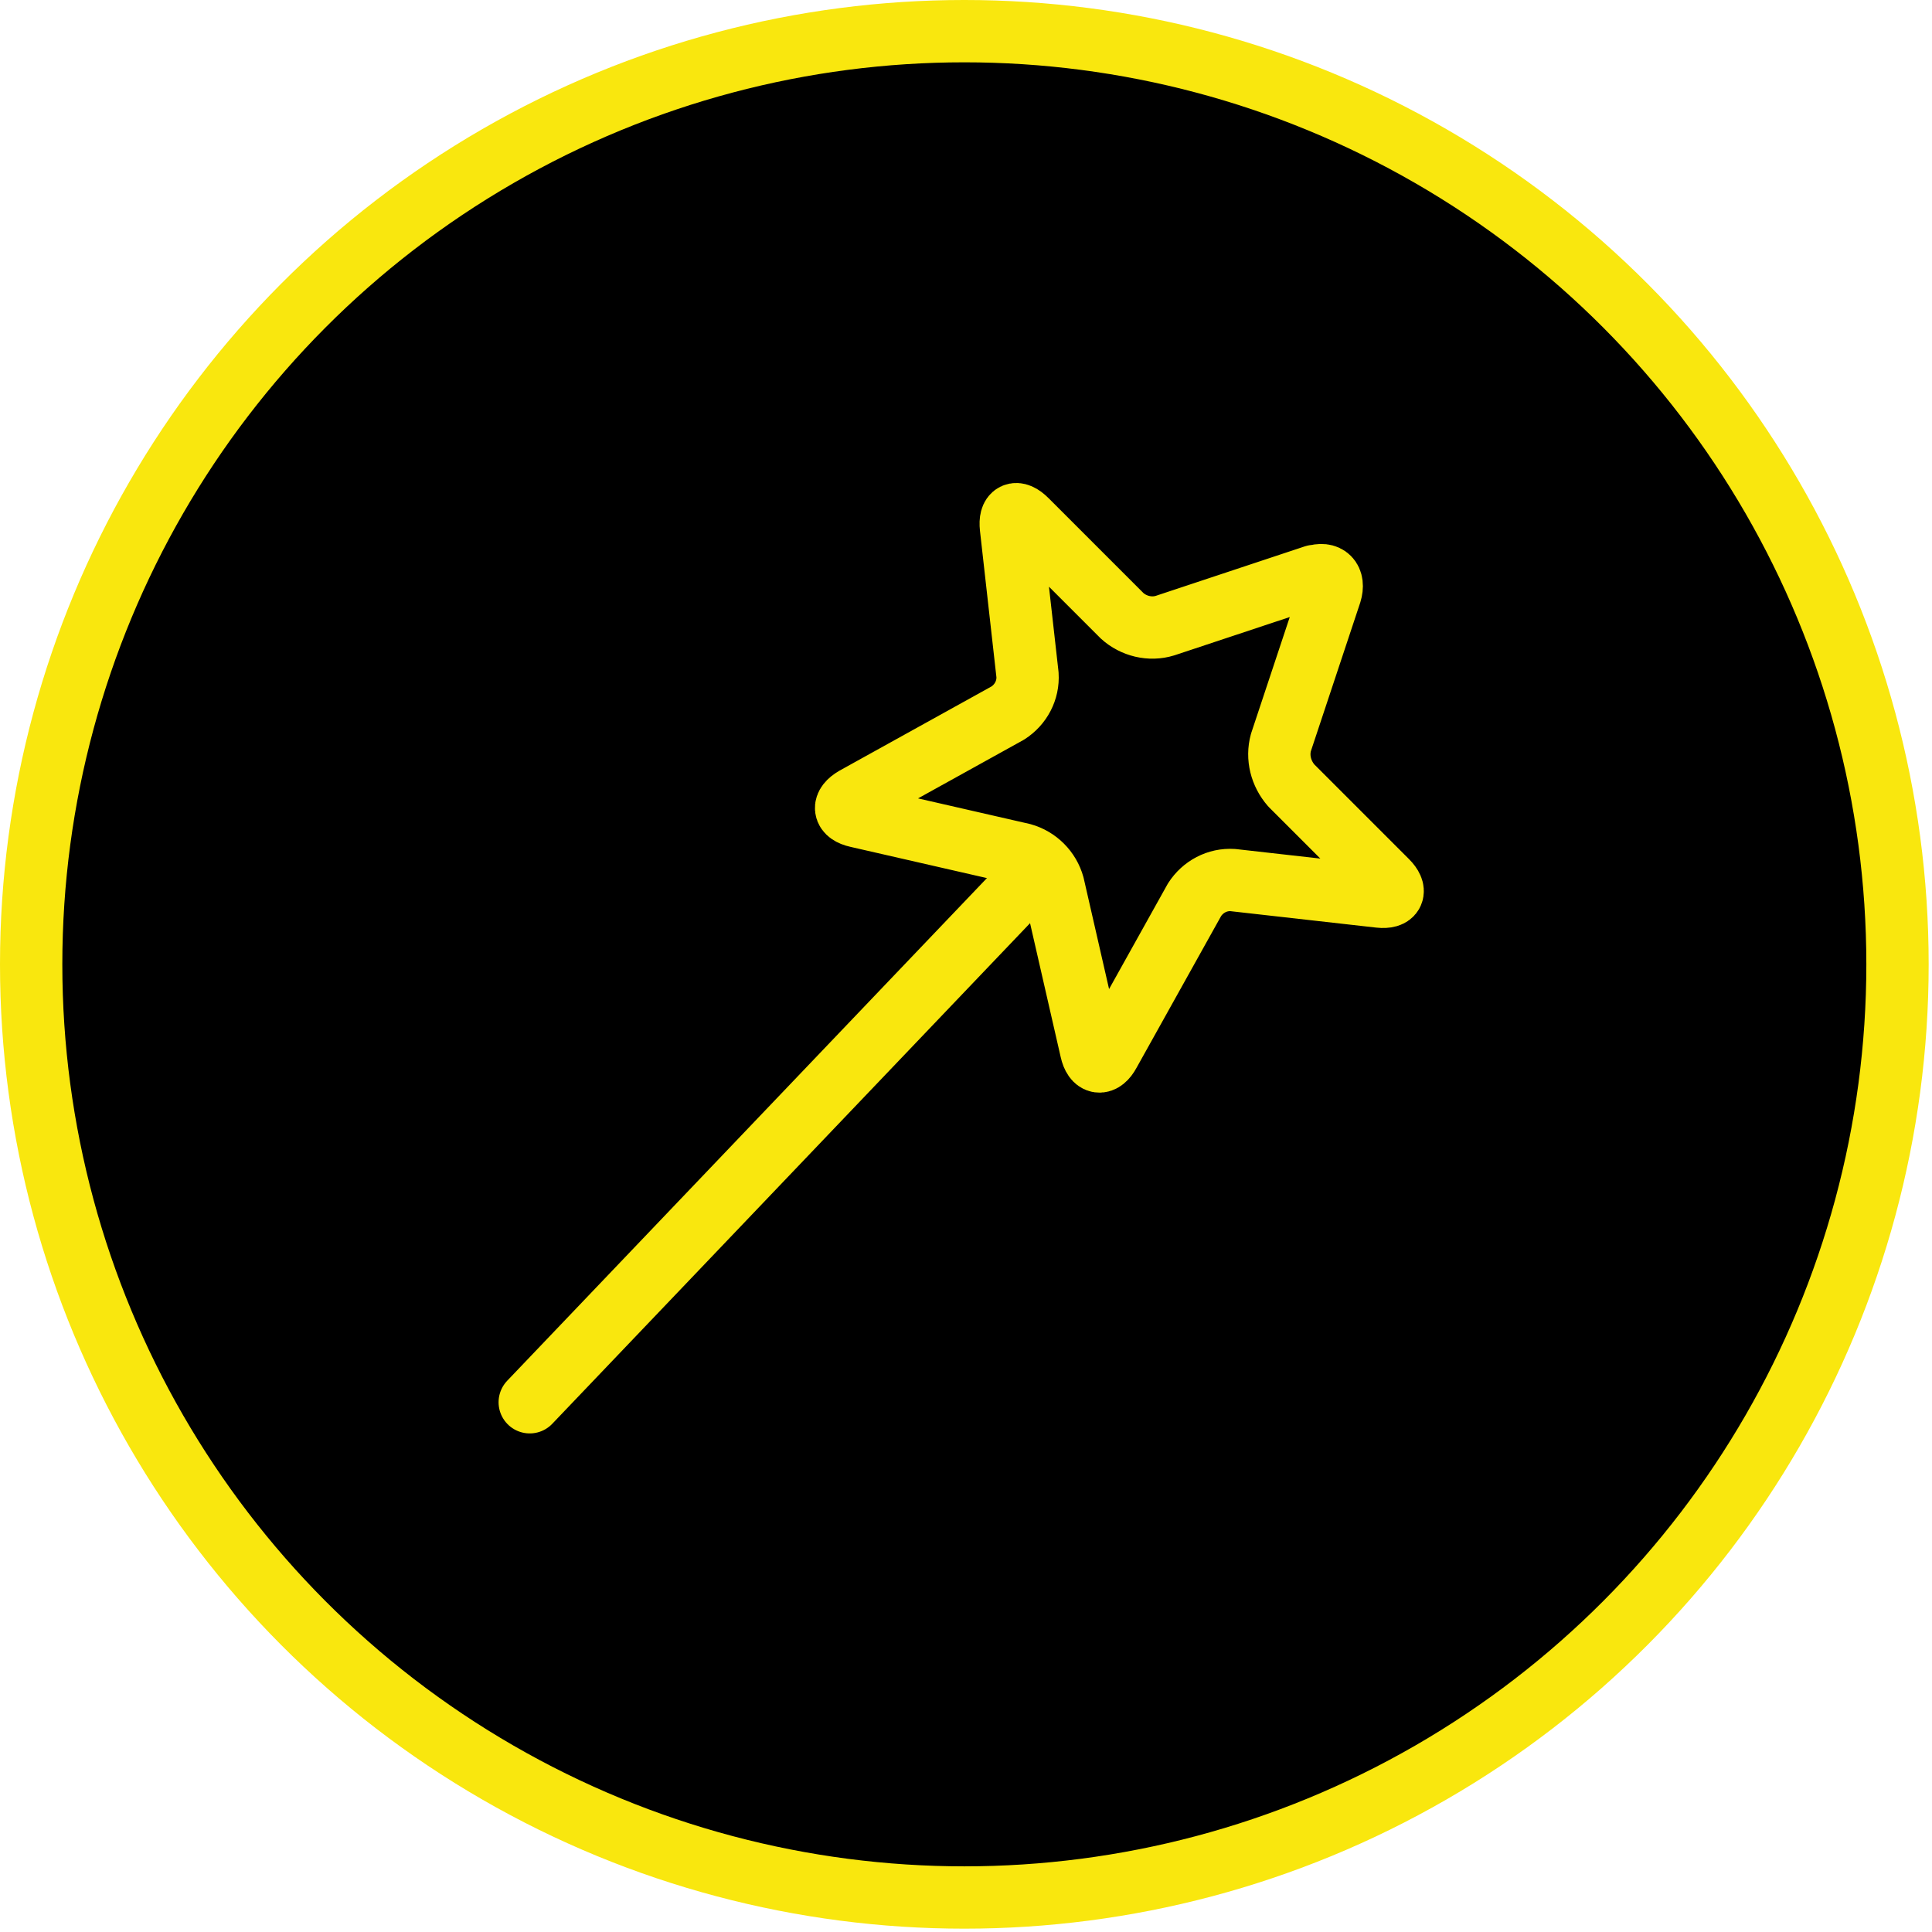<svg width="124" height="124" viewBox="0 0 124 124" fill="none" xmlns="http://www.w3.org/2000/svg">
<circle cx="61.893" cy="61.893" r="59.893" fill="black" stroke="#F9E70E" stroke-width="4"/>
<path d="M34 90L66.81 55.622" stroke="#F9E70E" stroke-width="4" stroke-linecap="round" stroke-linejoin="round"/>
<path d="M84.337 37C85.2 36.701 85.664 37.199 85.399 38.062L82.212 47.656C81.947 48.618 82.212 49.647 82.876 50.411L89.017 56.552C89.648 57.182 89.449 57.647 88.552 57.548L79.125 56.485C78.129 56.419 77.2 56.917 76.668 57.747L71.191 67.573C70.76 68.369 70.229 68.303 70.029 67.407L67.606 56.817C67.341 55.855 66.577 55.091 65.615 54.826L55.025 52.402C54.129 52.203 54.063 51.672 54.859 51.207L64.685 45.763C65.515 45.232 66.013 44.303 65.947 43.307L64.884 33.846C64.785 32.95 65.216 32.718 65.88 33.382L72.021 39.523C72.751 40.187 73.814 40.452 74.776 40.153L84.37 36.967L84.337 37Z" stroke="#F9E70E" stroke-width="4" stroke-linecap="round" stroke-linejoin="round"/>
</svg>
